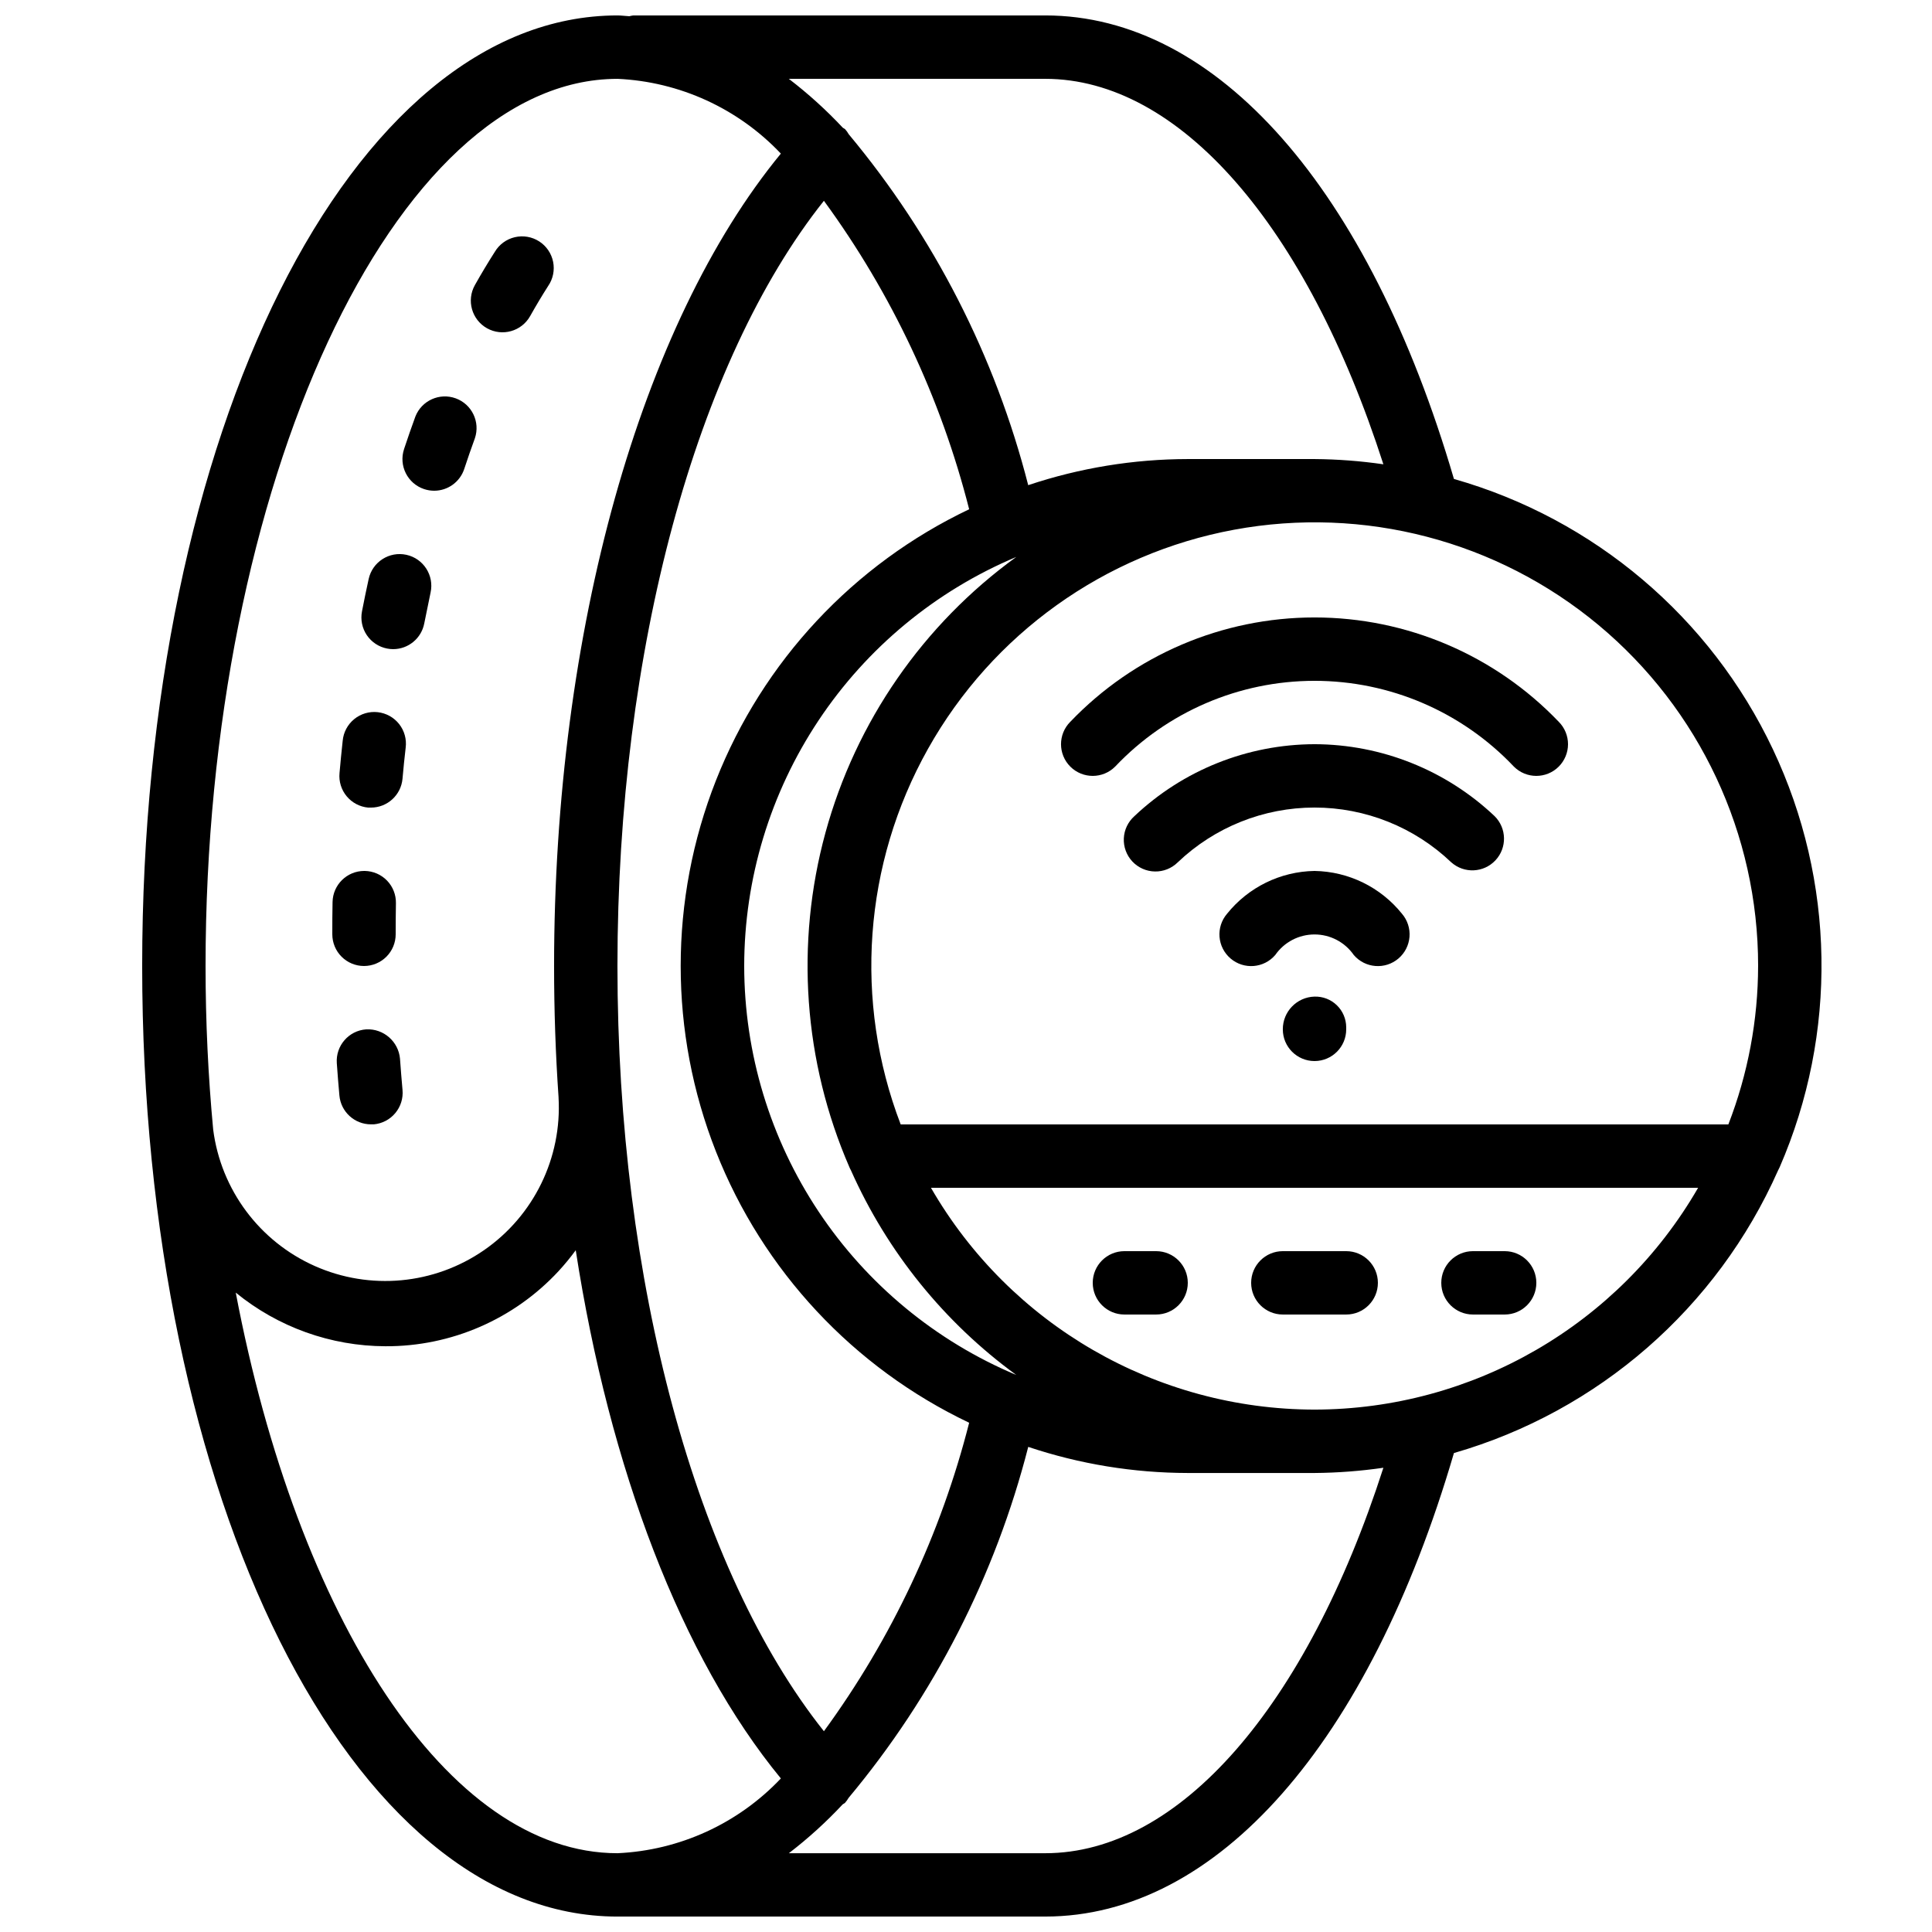 <?xml version="1.0" encoding="UTF-8"?>
<!-- Uploaded to: ICON Repo, www.iconrepo.com, Generator: ICON Repo Mixer Tools -->
<svg width="800px" height="800px" version="1.1" viewBox="144 144 512 512" xmlns="http://www.w3.org/2000/svg">
 <defs>
  <clipPath id="a">
   <path d="m181 148.09h446v503.81h-446z"/>
  </clipPath>
 </defs>
 <g clip-path="url(#a)">
  <path d="m529.31 529.07c38.297-11.047 69.746-38.469 85.902-74.91 0.156-0.27 0.293-0.551 0.418-0.84 15.391-35.453 14.734-75.828-1.801-110.77s-47.34-61.043-84.52-71.621c-22.543-76.973-62.816-122.84-108.32-122.84h-109.16c-0.355 0.051-0.703 0.117-1.051 0.211-1.047-0.051-2.09-0.211-3.148-0.211-70.625 0-125.95 110.65-125.95 251.91 0 141.25 55.328 251.91 125.95 251.91l113.36-0.004c45.5 0 85.773-45.863 108.32-122.84zm-36.945-11.512c-41.941-0.055-80.68-22.453-101.65-58.777h203.3c-20.973 36.324-59.707 58.723-101.65 58.777zm-130.02 85.234c-33.906-42.621-54.715-119.02-54.715-202.79s20.809-160.17 54.715-202.79c17.938 24.539 31.004 52.293 38.492 81.75-30.668 14.594-54.648 40.281-67.105 71.875s-12.457 66.738 0 98.332 36.438 57.281 67.105 71.875c-7.488 29.461-20.555 57.211-38.492 81.75zm-21.125-202.79c0.023-23.16 6.879-45.797 19.703-65.078 12.828-19.281 31.059-34.355 52.406-43.328-24.688 17.887-42.531 43.664-50.574 73.07-8.043 29.406-5.809 60.676 6.34 88.637 0.117 0.301 0.27 0.57 0.41 0.84 9.609 21.605 24.719 40.312 43.824 54.242-21.348-8.969-39.574-24.039-52.402-43.316-12.824-19.277-19.68-41.91-19.707-65.066zm268.7 0h-0.004c-0.02 14.359-2.695 28.594-7.883 41.984h-219.34c-12.496-32.602-9.848-69.074 7.231-99.527 17.074-30.453 46.809-51.734 81.141-58.078 34.336-6.344 69.711 2.906 96.543 25.25 26.828 22.34 42.336 55.457 42.312 90.371zm-188.93-235.11c35.5 0 69.215 38.777 89.621 102.15h-0.004c-6.043-0.875-12.141-1.34-18.246-1.387h-33.586c-14.375 0.02-28.656 2.356-42.289 6.918-8.734-34.148-24.984-65.918-47.559-92.992-0.281-0.5-0.621-0.965-1.008-1.387-0.18-0.121-0.363-0.234-0.555-0.336-4.406-4.707-9.195-9.043-14.316-12.965zm-113.36 0c16.457 0.742 31.984 7.848 43.305 19.816-37.199 45.25-60.098 126.61-60.098 215.3 0 11.754 0.395 23.34 1.184 34.754v0.082c0.922 16.02-6.57 31.359-19.77 40.48-13.199 9.121-30.195 10.703-44.852 4.176-14.656-6.527-24.852-20.219-26.902-36.133-1.328-14.105-2.023-28.59-2.023-43.359 0-127.45 49.984-235.11 109.16-235.11zm-101.16 321.66c11.203 9.156 25.215 14.18 39.684 14.219 17.398 0.078 34.035-7.141 45.863-19.902 1.621-1.758 3.144-3.609 4.559-5.543 8.961 57.938 28.062 107.98 54.359 139.98h0.004c-11.32 11.969-26.848 19.074-43.305 19.816-45.066 0-84.809-62.488-101.16-148.57zm160.85 135.62c0.199-0.105 0.387-0.223 0.574-0.352 0.383-0.426 0.719-0.891 1.008-1.387 22.59-27.066 38.848-58.84 47.59-92.992 13.633 4.562 27.914 6.898 42.289 6.918h33.586c6.106-0.047 12.203-0.512 18.246-1.387-20.402 63.371-54.117 102.15-89.617 102.15h-67.941c5.106-3.914 9.879-8.246 14.266-12.949z"/>
 </g>
 <path d="m241.05 416.79c-4.625 0.32-8.113 4.332-7.793 8.957 0.203 2.887 0.43 5.746 0.688 8.574 0.391 4.324 4.016 7.637 8.355 7.641h0.766c2.219-0.199 4.266-1.273 5.691-2.984 1.426-1.707 2.117-3.914 1.914-6.133-0.242-2.711-0.469-5.449-0.664-8.219l0.004-0.004c-0.391-4.598-4.352-8.062-8.961-7.832z"/>
 <path d="m240.46 400c2.231 0 4.363-0.887 5.938-2.461 1.578-1.574 2.461-3.711 2.461-5.938 0-2.769 0.023-5.523 0.066-8.254 0.039-2.231-0.809-4.379-2.359-5.984-1.551-1.602-3.672-2.519-5.902-2.555h-0.133c-4.582 0-8.32 3.672-8.398 8.254-0.066 2.828-0.066 5.668-0.066 8.539 0 2.227 0.883 4.363 2.457 5.938 1.578 1.574 3.711 2.461 5.938 2.461z"/>
 <path d="m241.55 358.02h0.766c4.34-0.004 7.961-3.32 8.352-7.641 0.25-2.781 0.512-5.516 0.84-8.246 0.285-2.234-0.344-4.488-1.738-6.258-1.398-1.766-3.445-2.898-5.684-3.144-2.238-0.242-4.484 0.426-6.227 1.852s-2.84 3.492-3.043 5.734c-0.309 2.801-0.586 5.648-0.84 8.547v0.004c-0.211 2.219 0.469 4.426 1.891 6.144 1.422 1.715 3.465 2.797 5.684 3.008z"/>
 <path d="m246.58 315.87c0.531 0.105 1.074 0.16 1.617 0.16 4.016-0.008 7.465-2.856 8.23-6.793 0.547-2.769 1.109-5.516 1.68-8.203 0.992-4.531-1.875-9.012-6.406-10.004s-9.008 1.879-10 6.41c-0.617 2.801-1.207 5.664-1.773 8.59-0.422 2.184 0.039 4.449 1.285 6.297 1.25 1.844 3.18 3.121 5.367 3.543z"/>
 <path d="m256.41 273.62c0.848 0.281 1.738 0.426 2.637 0.43 3.621 0 6.84-2.32 7.977-5.762 0.914-2.781 1.863-5.508 2.828-8.152 1.457-4.316-0.797-9.008-5.074-10.57-4.281-1.562-9.023 0.57-10.695 4.809-1.023 2.801-2.027 5.68-3.008 8.641h0.004c-1.457 4.402 0.93 9.148 5.332 10.605z"/>
 <path d="m273.06 230.99c4.047 2.266 9.16 0.824 11.43-3.219 1.574-2.801 3.164-5.457 4.769-7.969 1.293-1.871 1.77-4.188 1.324-6.418-0.449-2.234-1.781-4.188-3.699-5.418-1.914-1.227-4.246-1.629-6.461-1.105-2.215 0.52-4.125 1.918-5.289 3.875-1.793 2.801-3.555 5.742-5.289 8.824-2.266 4.043-0.828 9.16 3.215 11.43z"/>
 <path d="m492.36 408.11c-4.691 0.133-8.422 3.988-8.398 8.684 0 4.637 3.762 8.395 8.398 8.395s8.398-3.758 8.398-8.395v-0.582c-0.012-2.195-0.91-4.297-2.492-5.82-1.578-1.527-3.711-2.348-5.906-2.281z"/>
 <path d="m492.36 374.81c-9.031 0.145-17.531 4.309-23.184 11.352-3.016 3.531-2.598 8.832 0.934 11.848 3.527 3.016 8.832 2.598 11.848-0.93 2.367-3.41 6.254-5.441 10.402-5.441 4.148 0 8.035 2.031 10.402 5.441 3.016 3.527 8.32 3.945 11.848 0.93 1.695-1.445 2.746-3.508 2.922-5.731 0.176-2.223-0.539-4.422-1.988-6.117-5.652-7.043-14.152-11.207-23.184-11.352z"/>
 <path d="m492.36 341.22c-17.758 0.043-34.828 6.863-47.727 19.066-1.695 1.508-2.707 3.633-2.809 5.894-0.102 2.266 0.715 4.473 2.266 6.125s3.703 2.609 5.969 2.648c2.266 0.043 4.449-0.832 6.059-2.426 9.766-9.316 22.746-14.52 36.242-14.52 13.5 0 26.477 5.203 36.242 14.52 3.398 3.027 8.59 2.793 11.703-0.527 3.113-3.316 3.016-8.512-0.219-11.715-12.898-12.203-29.969-19.023-47.727-19.066z"/>
 <path d="m427.63 335.29c-3.273 3.289-3.262 8.605 0.023 11.883 3.289 3.273 8.609 3.262 11.883-0.027 13.742-14.504 32.844-22.719 52.824-22.719s39.082 8.215 52.824 22.719c3.273 3.289 8.594 3.301 11.883 0.027 1.578-1.574 2.469-3.711 2.473-5.938 0.004-2.227-0.875-4.367-2.449-5.945-16.898-17.668-40.281-27.66-64.73-27.66-24.445 0-47.832 9.992-64.73 27.66z"/>
 <path d="m450.38 475.57h-8.395c-4.641 0-8.398 3.758-8.398 8.395 0 4.641 3.758 8.398 8.398 8.398h8.398-0.004c4.637 0 8.398-3.758 8.398-8.398 0-4.637-3.762-8.395-8.398-8.395z"/>
 <path d="m542.75 475.57h-8.398c-4.637 0-8.398 3.758-8.398 8.395 0 4.641 3.762 8.398 8.398 8.398h8.398c4.637 0 8.395-3.758 8.395-8.398 0-4.637-3.758-8.395-8.395-8.395z"/>
 <path d="m500.76 475.57h-16.797c-4.637 0-8.395 3.758-8.395 8.395 0 4.641 3.758 8.398 8.395 8.398h16.797c4.637 0 8.395-3.758 8.395-8.398 0-4.637-3.758-8.395-8.395-8.395z"/>
</svg>